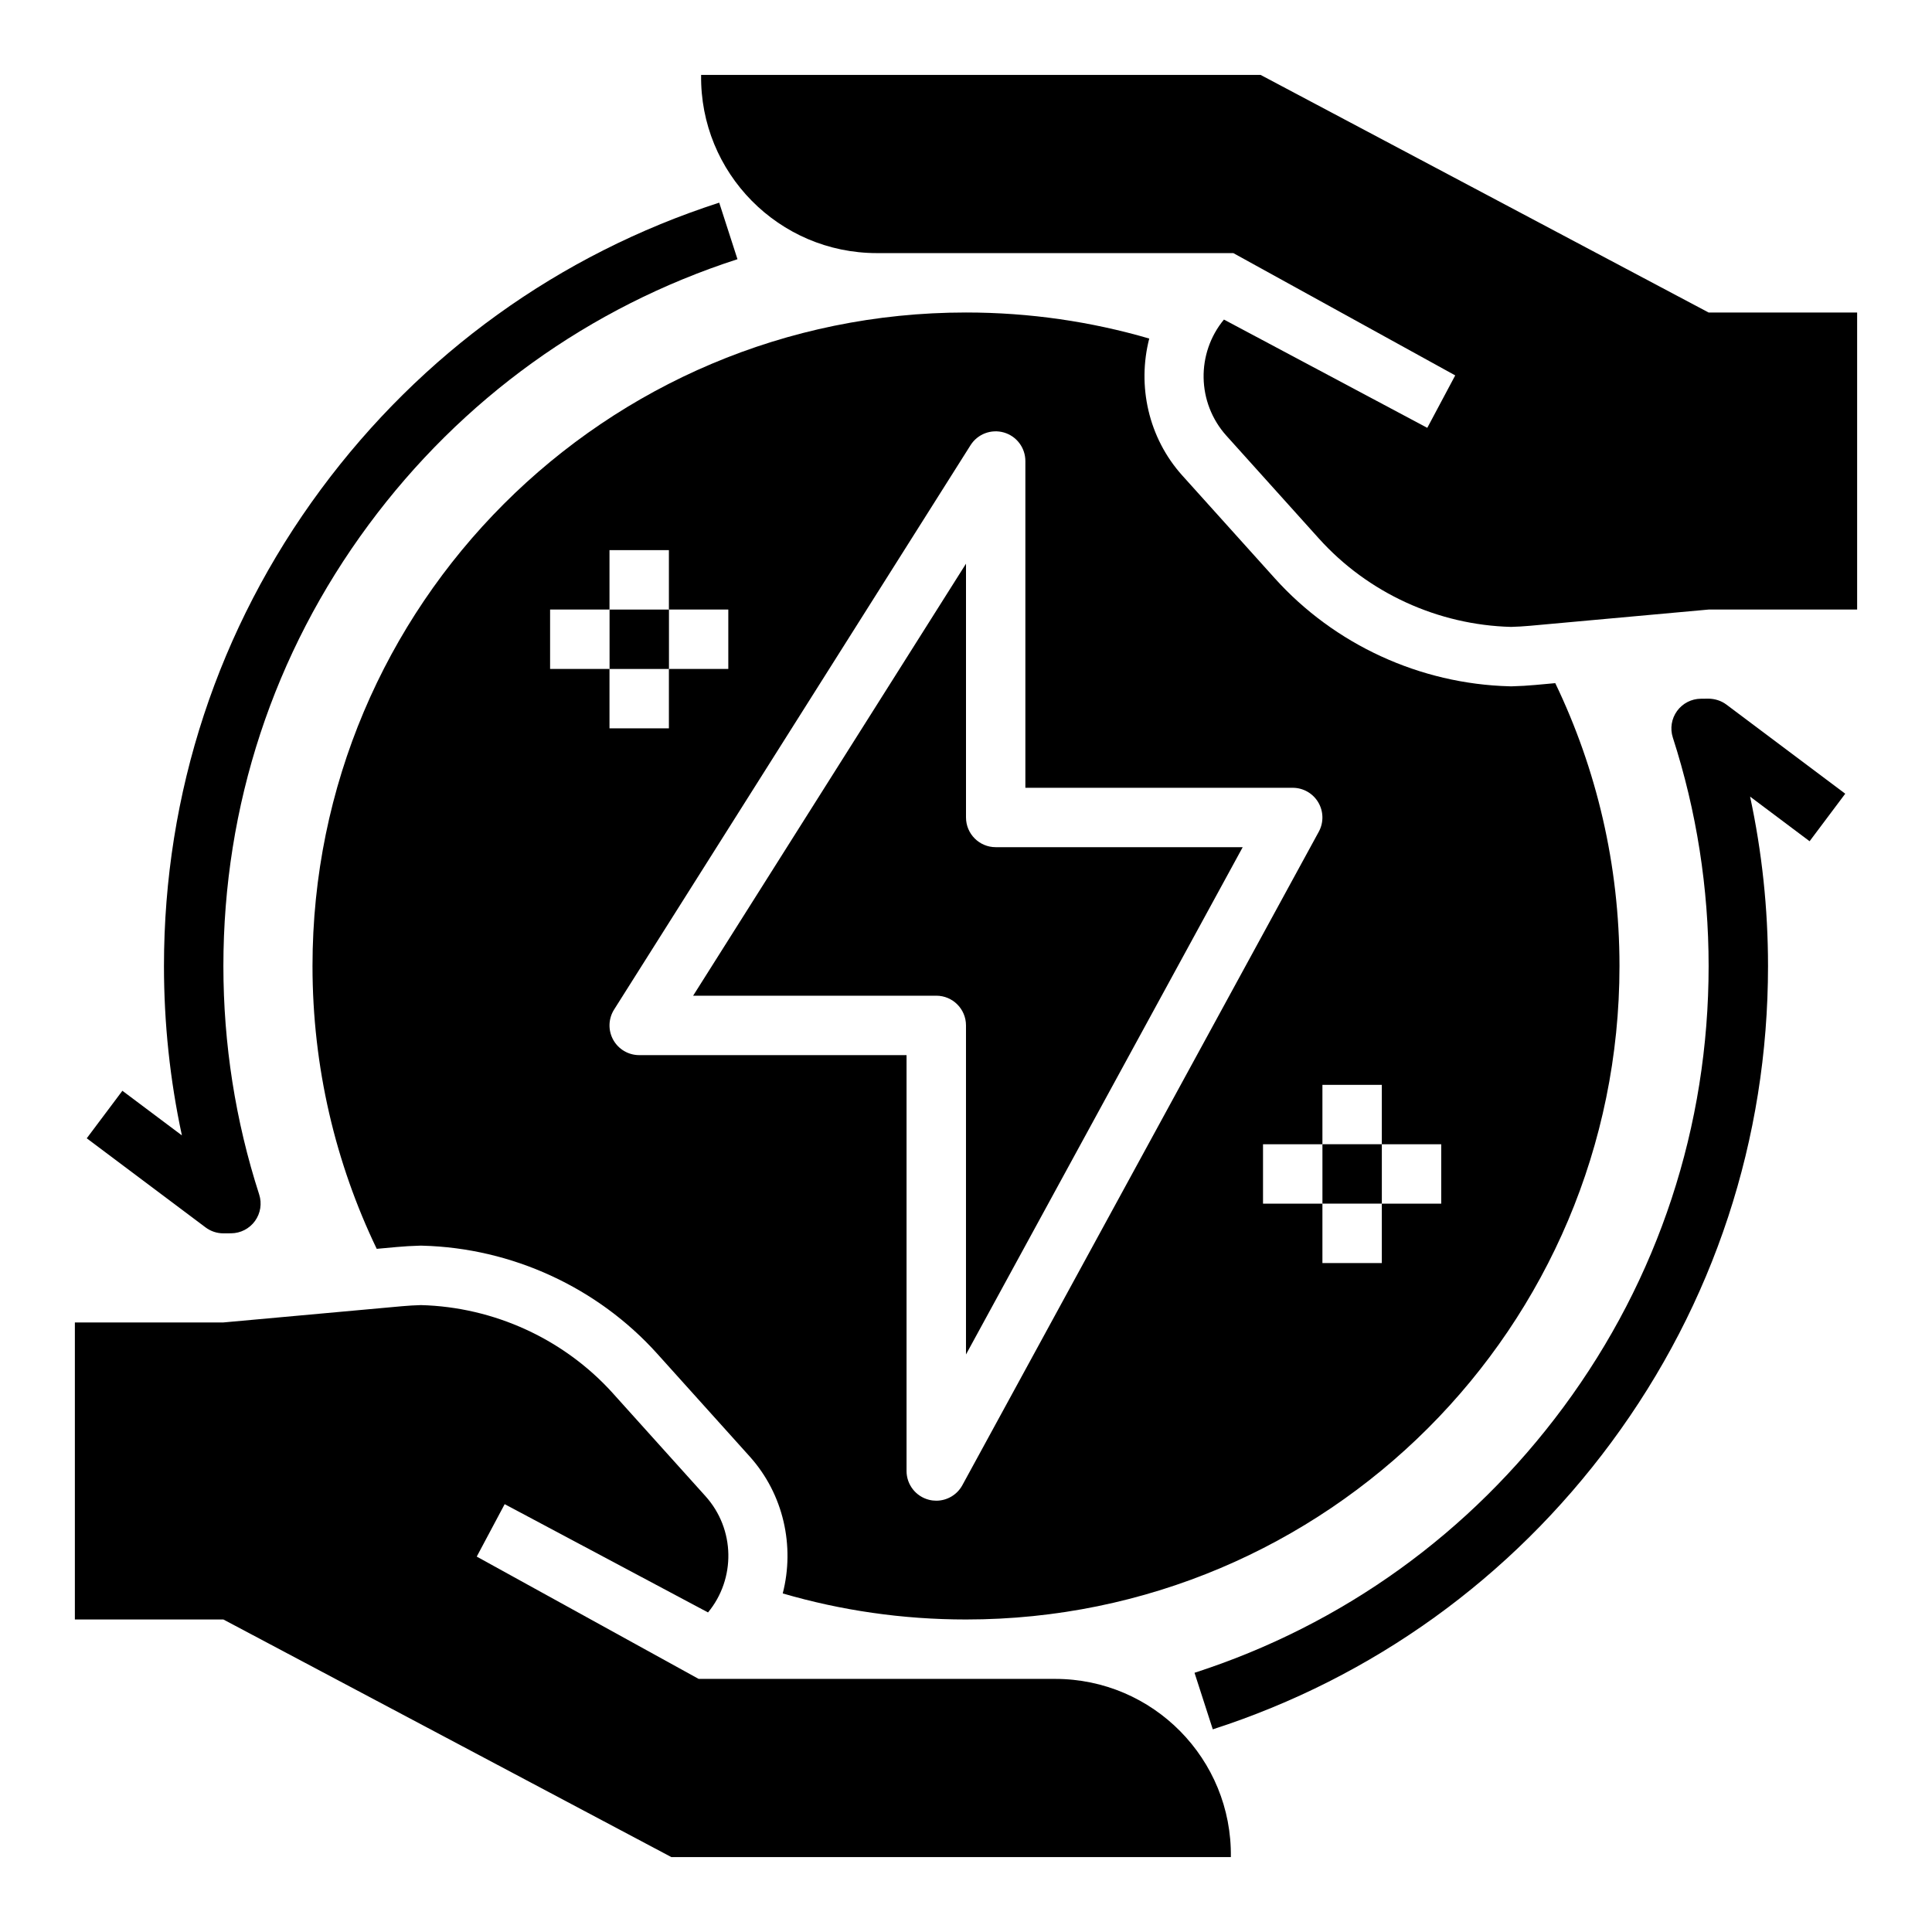 <?xml version="1.0" encoding="UTF-8"?>
<!-- The Best Svg Icon site in the world: iconSvg.co, Visit us! https://iconsvg.co -->
<svg fill="#000000" width="800px" height="800px" version="1.1" viewBox="144 144 512 512" xmlns="http://www.w3.org/2000/svg">
 <g>
  <path d="m203.2 470.85c-1.703 0-3.359-0.551-4.723-1.574l-31.488-23.617 9.445-12.594 15.773 11.828c-3.16-14.684-4.754-29.711-4.754-44.891 0-45.852 14.371-89.512 41.555-126.27 26.648-36.027 63.16-62.316 105.59-76.023l4.84 14.984c-39.281 12.691-73.09 37.035-97.77 70.402-25.168 34.023-38.469 74.449-38.469 116.91 0 20.684 3.191 41.051 9.484 60.543 0.77 2.387 0.359 4.996-1.109 7.027s-3.816 3.246-6.324 3.262l-1.992 0.016h-0.059z"/>
  <path d="m465.4 602.29-4.84-14.984c39.281-12.691 73.09-37.035 97.77-70.402 25.168-34.023 38.473-74.449 38.473-116.9 0-20.684-3.191-41.051-9.484-60.543-0.77-2.387-0.359-4.996 1.109-7.027s3.816-3.246 6.324-3.262l1.988-0.02c1.73 0.023 3.402 0.539 4.781 1.574l31.488 23.617-9.445 12.594-15.773-11.828c3.16 14.684 4.754 29.711 4.754 44.895 0 45.852-14.371 89.512-41.555 126.27-26.648 36.023-63.16 62.312-105.59 76.02z"/>
  <path d="m400 360.64v-67.258l-72.312 114.49h64.438c4.348 0 7.871 3.523 7.871 7.871v87.207l73.332-134.44h-65.457c-4.348 0-7.871-3.527-7.871-7.875z"/>
  <path d="m494.46 447.23h15.742v15.742h-15.742z"/>
  <path d="m556.16 325.04-5.266 0.48c-1.996 0.184-4.027 0.301-6.027 0.355l-0.414 0.012-0.414-0.012c-23.715-0.617-46.395-11.051-62.215-28.633l-24.488-27.211c-9.035-10.035-11.992-23.828-8.773-36.312-15.414-4.496-31.707-6.906-48.566-6.906-95.648 0-173.18 77.539-173.18 173.18 0 26.852 6.113 52.277 17.02 74.961l5.266-0.48c1.996-0.184 4.027-0.301 6.027-0.355l0.414-0.012 0.414 0.012c23.715 0.617 46.395 11.051 62.215 28.633l24.488 27.211c9.035 10.035 11.992 23.828 8.773 36.312 15.41 4.496 31.707 6.906 48.566 6.906 95.648 0 173.18-77.539 173.18-173.18 0-26.855-6.113-52.281-17.02-74.961zm-266.38-3.762v-15.742h15.742v-15.742h15.742v15.742h15.742v15.742h-15.742v15.742h-15.742v-15.742zm109.25 216.32c-1.402 2.57-4.082 4.102-6.91 4.102-0.645 0-1.297-0.078-1.945-0.246-3.488-0.887-5.93-4.027-5.93-7.625v-110.21h-70.848c-2.867 0-5.508-1.559-6.894-4.07-1.383-2.512-1.293-5.578 0.238-8.004l94.465-149.57c1.871-2.961 5.477-4.332 8.844-3.359 3.367 0.973 5.684 4.059 5.684 7.562v86.594h70.848c2.777 0 5.352 1.465 6.769 3.856s1.473 5.348 0.141 7.789zm126.91-74.617h-15.742v15.742h-15.742v-15.742h-15.742v-15.742h15.742v-15.742h15.742v15.742h15.742z"/>
  <path d="m305.54 305.54h15.742v15.742h-15.742z"/>
  <path d="m306.47 513.29 24.488 27.211c7.894 8.77 8.043 21.891 0.676 30.812l-53.891-28.695-7.402 13.898 58.805 32.41h94.461c25.98 0 46.941 21.254 46.582 47.23h-148.26l-118.73-62.973h-39.359v-78.719h39.359l47.328-4.301c1.676-0.152 3.352-0.25 5.023-0.297 19.301 0.5 37.887 8.941 50.922 23.422z"/>
  <path d="m493.52 286.71-24.488-27.211c-7.894-8.77-8.043-21.891-0.676-30.812l53.891 28.695 7.402-13.898-58.805-32.41h-94.461c-25.98 0-46.941-21.254-46.582-47.23h148.26l118.74 62.973h39.359v78.719h-39.359l-47.328 4.301c-1.676 0.152-3.352 0.25-5.023 0.297-19.301-0.5-37.891-8.941-50.926-23.422z"/>
 </g>
</svg>